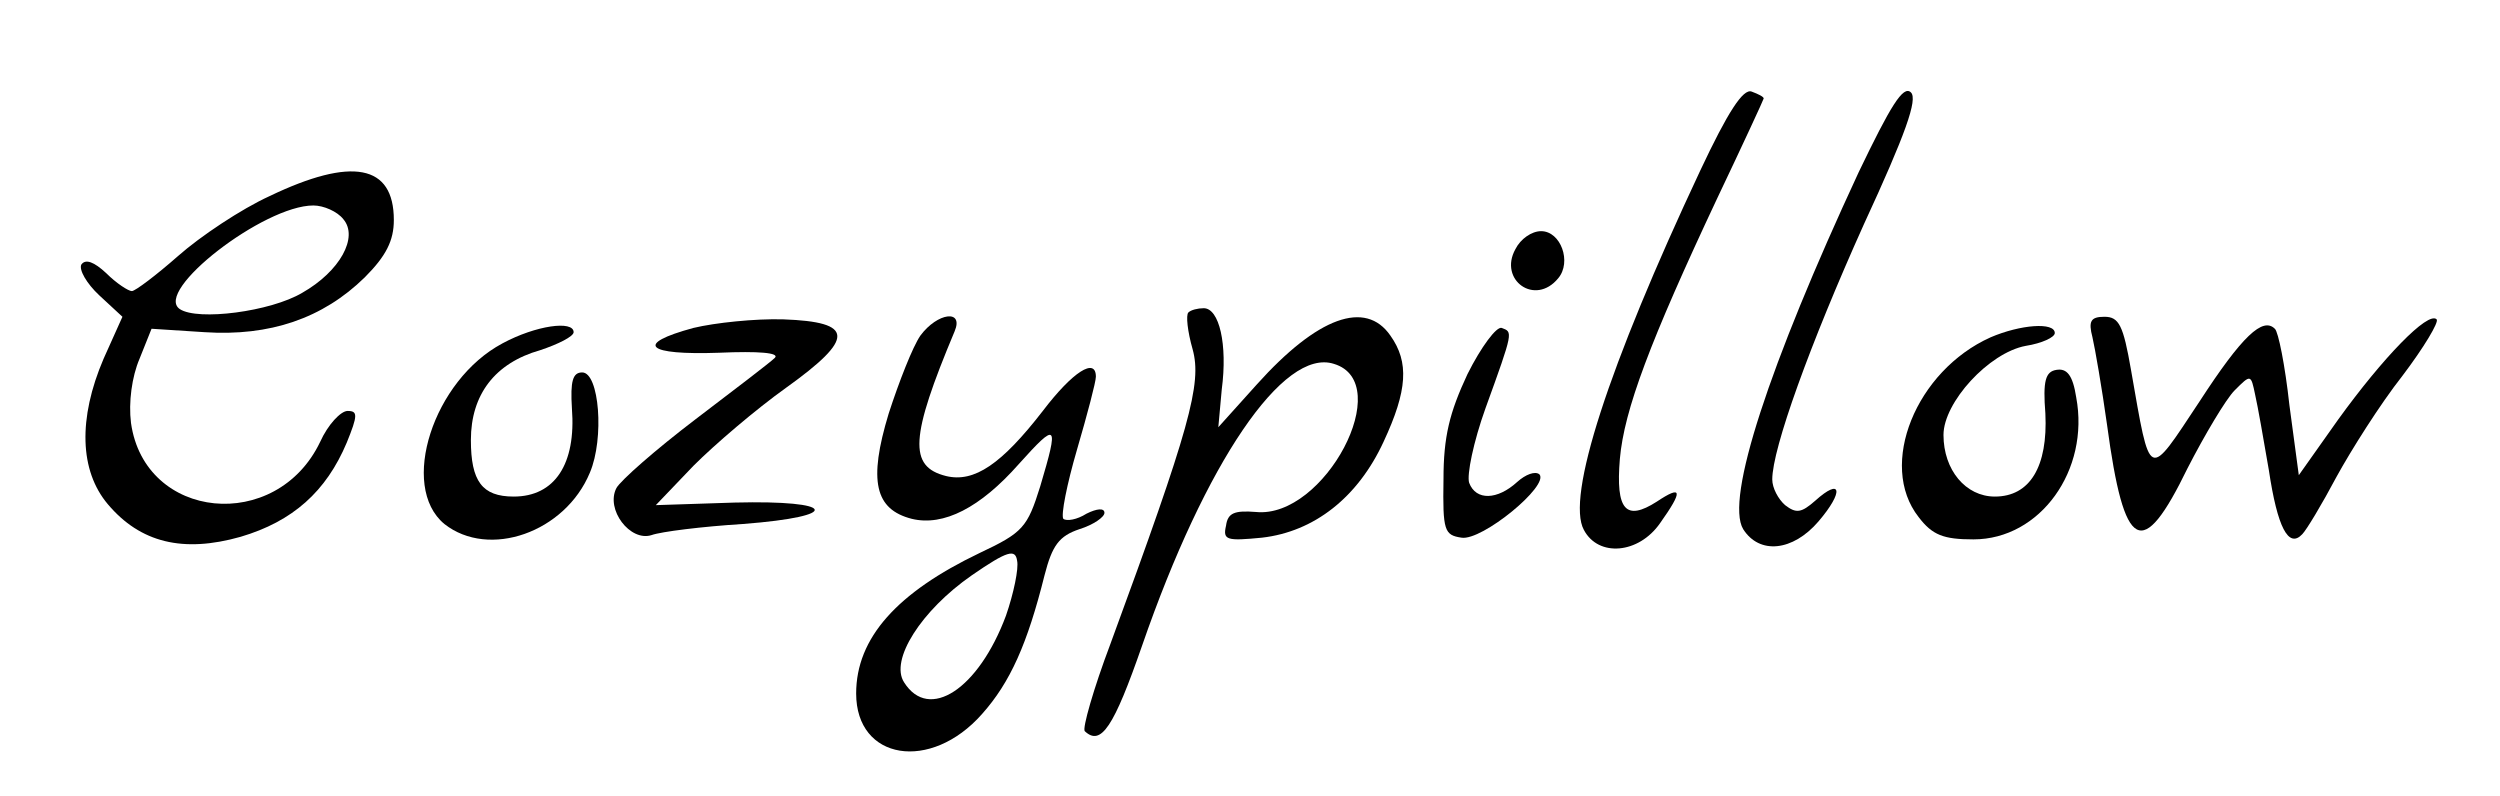 <?xml version="1.0" encoding="UTF-8" standalone="no"?> <svg xmlns="http://www.w3.org/2000/svg" version="1.0" width="292pt" height="93pt" viewBox="0 0 292 93" preserveAspectRatio="xMidYMid meet"><g transform="translate(0,93) scale(0.1,-0.1)" fill="#000000" stroke="none"><path d="M1986 731 c-108 -230 -157 -382 -136 -420 17 -32 64 -28 89 8 27 38 26 45 -4 25 -36 -23 -48 -10 -43 50 5 57 35 137 114 305 30 63 54 115 54 116 0 2 -6 5 -14 8 -10 4 -28 -24 -60 -92z"></path><path d="M2171 729 c-105 -226 -156 -382 -135 -417 19 -30 58 -26 88 9 30 35 27 52 -4 24 -16 -14 -22 -15 -35 -5 -8 7 -15 20 -15 30 0 36 44 158 107 298 49 106 63 146 55 154 -9 9 -24 -16 -61 -93z"></path><path d="M315 701 c-33 -15 -81 -47 -107 -70 -25 -22 -50 -41 -54 -41 -4 0 -18 9 -30 21 -14 13 -24 17 -29 10 -3 -6 6 -22 21 -36 l27 -25 -22 -49 c-30 -70 -28 -131 5 -170 38 -45 88 -57 155 -38 61 18 100 53 124 110 13 32 13 37 1 37 -8 0 -23 -16 -32 -36 -51 -107 -205 -92 -221 22 -3 24 1 54 10 75 l14 35 62 -4 c76 -5 138 16 187 64 25 25 34 43 34 67 0 65 -49 74 -145 28z m86 -27 c18 -21 -4 -61 -48 -86 -37 -22 -122 -33 -143 -19 -31 21 98 121 156 121 12 0 28 -7 35 -16z"></path><path d="M1770 639 c-20 -36 23 -67 50 -34 16 19 3 55 -20 55 -11 0 -24 -9 -30 -21z"></path><path d="M1388 565 c-3 -3 -1 -22 5 -43 11 -40 -3 -91 -96 -344 -20 -53 -33 -99 -30 -102 19 -18 34 5 67 100 74 214 165 348 224 329 73 -22 -11 -181 -91 -173 -25 2 -33 -1 -35 -16 -4 -17 1 -18 42 -14 61 7 112 47 142 112 28 60 30 93 8 124 -29 42 -85 22 -156 -57 l-45 -50 4 44 c7 53 -3 95 -21 95 -7 0 -15 -2 -18 -5z"></path><path d="M810 547 c-70 -19 -55 -32 30 -29 46 2 71 0 65 -6 -5 -5 -47 -37 -93 -72 -46 -35 -87 -71 -92 -80 -13 -25 16 -63 41 -55 11 4 59 10 107 13 117 9 109 28 -10 25 l-92 -3 44 46 c25 25 73 66 108 91 81 58 80 77 -3 80 -33 1 -80 -4 -105 -10z"></path><path d="M1075 538 c-9 -13 -25 -54 -37 -91 -24 -79 -16 -112 27 -123 37 -9 80 13 125 64 45 50 47 48 25 -26 -15 -48 -20 -54 -71 -78 -96 -46 -144 -99 -144 -164 0 -78 87 -92 147 -24 33 37 53 82 73 162 9 35 17 46 41 54 16 5 29 14 29 19 0 6 -9 5 -21 -1 -11 -7 -23 -9 -27 -6 -3 4 4 40 16 81 12 41 22 79 22 85 0 23 -27 6 -62 -40 -48 -62 -80 -84 -113 -76 -44 11 -42 45 10 169 11 26 -20 22 -40 -5z m100 -327 c-32 -86 -90 -124 -119 -78 -17 26 20 84 79 125 42 29 51 31 53 17 2 -9 -4 -38 -13 -64z"></path><path d="M2444 536 c3 -13 11 -59 17 -102 20 -149 41 -160 94 -51 20 39 45 81 55 91 19 19 19 19 24 -5 3 -13 10 -53 16 -88 10 -67 23 -92 39 -75 5 5 23 35 40 67 17 31 51 85 77 118 25 33 43 63 40 66 -10 10 -63 -45 -115 -117 l-46 -65 -11 82 c-5 46 -13 86 -17 89 -14 14 -38 -8 -88 -85 -61 -92 -57 -94 -80 37 -9 52 -14 62 -31 62 -16 0 -19 -5 -14 -24z"></path><path d="M587 529 c-81 -43 -121 -167 -68 -211 52 -41 141 -10 170 60 17 40 11 117 -9 117 -11 0 -14 -10 -12 -42 5 -65 -20 -103 -68 -103 -37 0 -50 18 -50 66 0 53 28 90 81 105 21 7 39 16 39 21 0 14 -44 8 -83 -13z"></path><path d="M1714 493 c-21 -45 -28 -73 -28 -123 -1 -60 1 -65 21 -68 24 -4 103 61 91 74 -5 4 -16 0 -26 -9 -23 -21 -48 -22 -56 -1 -3 9 5 48 19 87 33 91 32 89 19 94 -6 2 -24 -22 -40 -54z"></path><path d="M2325 536 c-87 -39 -132 -149 -84 -210 16 -21 29 -26 64 -26 78 0 136 81 120 166 -4 26 -11 34 -23 32 -13 -2 -16 -13 -13 -51 3 -62 -18 -97 -59 -97 -34 0 -60 31 -60 72 0 38 53 96 96 104 19 3 34 10 34 15 0 13 -40 10 -75 -5z"></path></g></svg> 